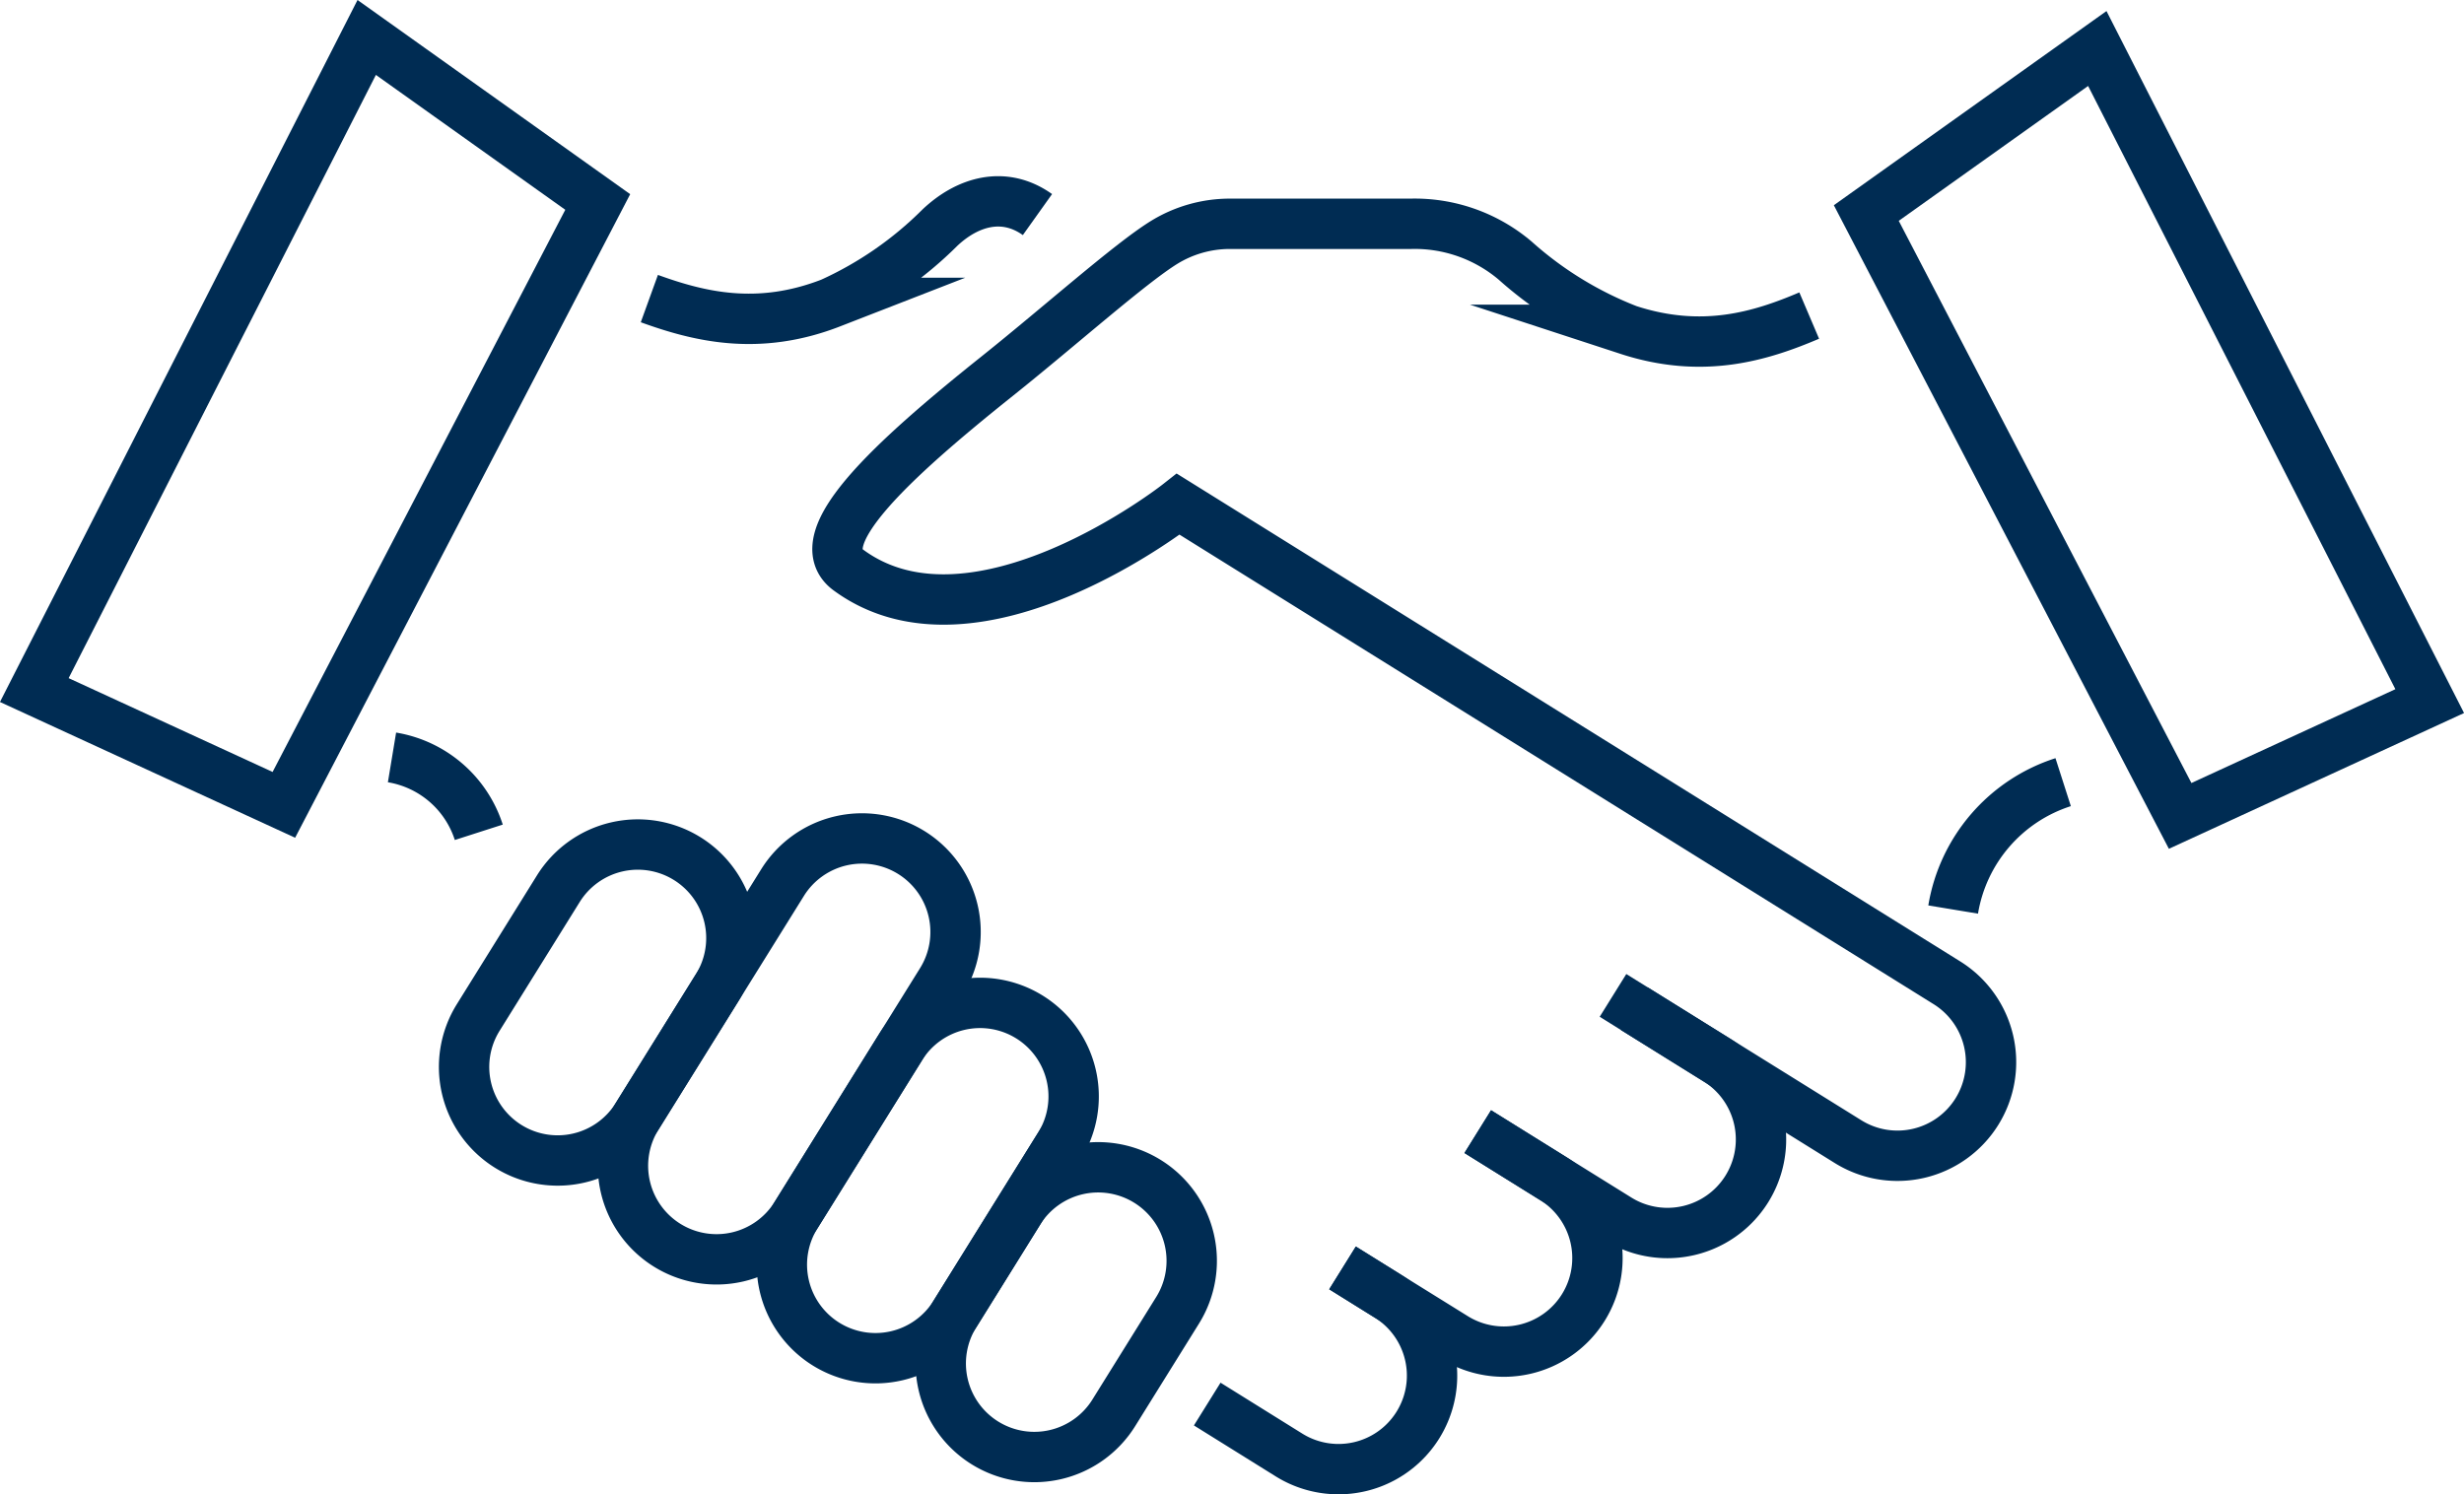 <svg xmlns="http://www.w3.org/2000/svg" width="195.689" height="118.694" viewBox="0 0 195.689 118.694"><g transform="translate(-3751.676 -654.116)"><g transform="translate(3754.403 657.091)"><g transform="translate(34.129 63.622)"><path d="M3806.115,771.609h0a7.43,7.43,0,0,1-2.384-10.235l6.366-10.234a7.431,7.431,0,0,1,10.235-2.384h0a7.431,7.431,0,0,1,2.385,10.235l-6.367,10.234A7.431,7.431,0,0,1,3806.115,771.609Z" transform="translate(-3802.608 -747.152)" fill="none" stroke="#002c53" stroke-miterlimit="10" stroke-width="4"/><path d="M3823.938,779.261h0a7.431,7.431,0,0,1-2.384-10.235l11.552-18.567a7.43,7.43,0,0,1,10.235-2.384h0a7.431,7.431,0,0,1,2.385,10.235l-11.552,18.567A7.432,7.432,0,0,1,3823.938,779.261Z" transform="translate(-3807.813 -746.953)" fill="none" stroke="#002c53" stroke-miterlimit="10" stroke-width="4"/><path d="M3841.762,792.5h0a7.431,7.431,0,0,1-2.384-10.235l8.311-13.359a7.43,7.43,0,0,1,10.235-2.384h0a7.431,7.431,0,0,1,2.384,10.235L3852,790.114A7.431,7.431,0,0,1,3841.762,792.5Z" transform="translate(-3813.017 -752.339)" fill="none" stroke="#002c53" stroke-miterlimit="10" stroke-width="4"/><path d="M3859.585,805.735h0A7.431,7.431,0,0,1,3857.2,795.5l5.07-8.15a7.432,7.432,0,0,1,10.235-2.385h0a7.432,7.432,0,0,1,2.385,10.236l-5.071,8.15A7.431,7.431,0,0,1,3859.585,805.735Z" transform="translate(-3818.221 -757.725)" fill="none" stroke="#002c53" stroke-miterlimit="10" stroke-width="4"/></g><g transform="translate(63.785 14.797)"><path d="M3921.668,685.284c-3.856,1.642-8.47,3.069-14.387,1.134a29.442,29.442,0,0,1-8.966-5.5,12.338,12.338,0,0,0-8.286-2.923l-14.369,0a9.965,9.965,0,0,0-5.271,1.507c-2.725,1.7-8.235,6.62-13.23,10.609-8.364,6.679-15.142,12.928-11.788,15.391,10.115,7.426,26.188-5.235,26.188-5.235l61.043,38.011a7.43,7.43,0,0,1,2.384,10.235h0a7.43,7.43,0,0,1-10.235,2.384l-16.976-10.561" transform="translate(-3844.494 -677.991)" fill="none" stroke="#002c53" stroke-miterlimit="10" stroke-width="4"/><path d="M3927.057,764.559l8.25,5.134a7.43,7.43,0,1,1-7.851,12.617l-5.208-3.239-5.931-3.692" transform="translate(-3865.466 -703.268)" fill="none" stroke="#002c53" stroke-miterlimit="10" stroke-width="4"/><path d="M3911.886,779.841l5.931,3.692a7.431,7.431,0,1,1-7.851,12.618l-5.214-3.239-3.606-2.245" transform="translate(-3861.036 -707.731)" fill="none" stroke="#002c53" stroke-miterlimit="10" stroke-width="4"/><path d="M3896.717,795.132l3.606,2.245a7.43,7.43,0,1,1-7.851,12.617l-6.5-4.048" transform="translate(-3856.607 -712.196)" fill="none" stroke="#002c53" stroke-miterlimit="10" stroke-width="4"/></g><g transform="translate(48.844 13.017)"><path d="M3823.391,683.2c3.941,1.428,8.625,2.6,14.428.343a29.434,29.434,0,0,0,8.651-5.981c2.205-2.079,5.1-2.918,7.744-1.034" transform="translate(-3823.391 -675.476)" fill="none" stroke="#002c53" stroke-miterlimit="10" stroke-width="4"/></g><path d="M3978.38,740.637a12.827,12.827,0,0,0-8.737,10.117" transform="translate(-3817.252 -681.486)" fill="none" stroke="#002c53" stroke-miterlimit="10" stroke-width="4"/><path d="M3801.416,743.808a8.739,8.739,0,0,0-6.892-5.948" transform="translate(-3766.118 -680.675)" fill="none" stroke="#002c53" stroke-miterlimit="10" stroke-width="4"/><path d="M3959.9,671.4l18.346-13.068,26.4,51.835-19.82,9.118Z" transform="translate(-3814.407 -657.454)" fill="none" stroke="#002c53" stroke-miterlimit="10" stroke-width="4"/><path d="M3799.148,670.159,3780.8,657.091l-26.4,51.835,19.82,9.118Z" transform="translate(-3754.403 -657.091)" fill="none" stroke="#002c53" stroke-miterlimit="10" stroke-width="4"/></g></g></svg>
